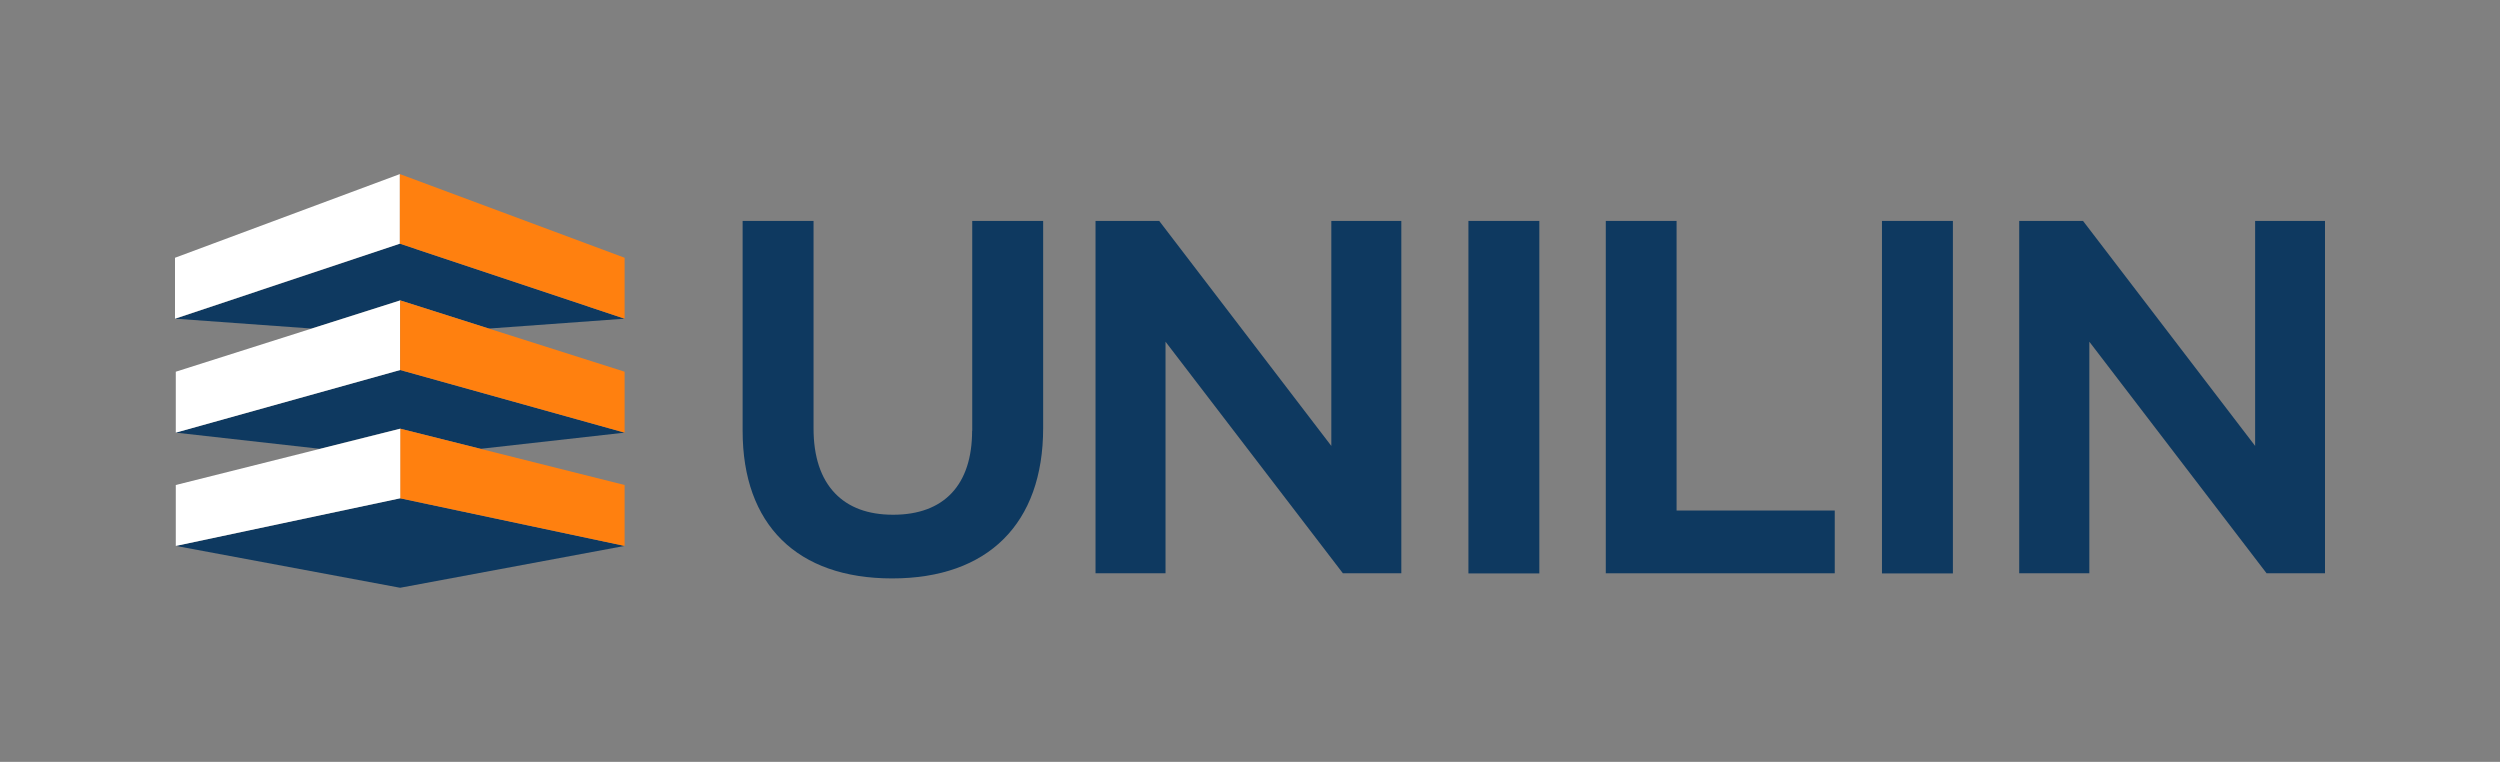 <?xml version="1.0" encoding="utf-8"?>
<!-- Generator: Adobe Illustrator 28.1.0, SVG Export Plug-In . SVG Version: 6.00 Build 0)  -->
<svg version="1.1" id="Laag_1" xmlns="http://www.w3.org/2000/svg" xmlns:xlink="http://www.w3.org/1999/xlink" x="0px" y="0px"
	 viewBox="0 0 1900 579" style="enable-background:new 0 0 1900 579;" xml:space="preserve">
<rect x="0" y="0" width="1900" height="579" fill="#808080" stroke="none"/>
<style type="text/css">
	.st0{fill:#0E3960;}
	.st1{fill:#FFFFFF;}
	.st2{fill:#FF800F;}
</style>
<g>
	<g>
		<path class="st0" d="M738.8,327.4c0,41.1-21.3,63.8-60,63.8c-19.1,0-33.9-5.5-44.3-16.4c-10.7-11.2-16.2-27.8-16.2-49.1V167.9
			h-53.9v159.6c0,71.3,41.4,112.1,113.6,112.1c72.9,0,114.8-41.7,114.8-114.2V167.9h-53.9V327.4L738.8,327.4z"/>
		<polygon class="st0" points="1011.8,338.9 881,167.9 832.6,167.9 832.6,435.7 885.8,435.7 885.8,259.7 1020.6,435.7 1065,435.7 
			1065,167.9 1011.8,167.9 		"/>
		<rect x="1116" y="167.9" class="st0" width="53.9" height="267.9"/>
		<polygon class="st0" points="1274.2,167.9 1220.4,167.9 1220.4,435.7 1394.4,435.7 1394.4,388 1274.2,388 		"/>
		<rect x="1430.3" y="167.9" class="st0" width="53.9" height="267.9"/>
		<polygon class="st0" points="1713.9,167.9 1713.9,338.9 1583.1,167.9 1534.6,167.9 1534.6,435.7 1587.9,435.7 1587.9,259.7 
			1722.6,435.7 1767,435.7 1767,167.9 		"/>
	</g>
	<g>
		<polygon class="st0" points="304.1,228.3 304.1,228.3 304.1,228.3 304.2,228.3 304.2,228.3 371.5,249.7 474.7,242.2 303.9,185.2 
			133.2,242.2 236.8,249.7 		"/>
		<polygon class="st1" points="133,195.9 133,242.2 303.9,185.2 303.9,132.3 		"/>
		<polygon class="st2" points="474.7,195.9 474.7,242.2 303.9,185.2 303.9,132.3 		"/>
		<polygon class="st0" points="304.2,325.8 304.2,325.8 365.2,341.1 474.7,328.8 304.1,281.2 133.6,328.8 243.1,341.1 		"/>
		<polygon class="st1" points="133.6,282.5 133.6,328.8 304.2,281.2 304.2,228.3 		"/>
		<polygon class="st2" points="474.7,282.5 474.7,328.8 304.1,281.2 304.1,228.3 		"/>
		<polygon class="st0" points="133.7,414.9 304.1,446.7 474.7,414.9 304.1,378.7 		"/>
		<polygon class="st2" points="474.7,368.6 474.7,414.9 304.1,378.7 304.1,325.8 		"/>
		<polygon class="st1" points="304.2,325.8 304.2,378.7 133.6,414.9 133.6,368.6 		"/>
	</g>
</g>
</svg>
